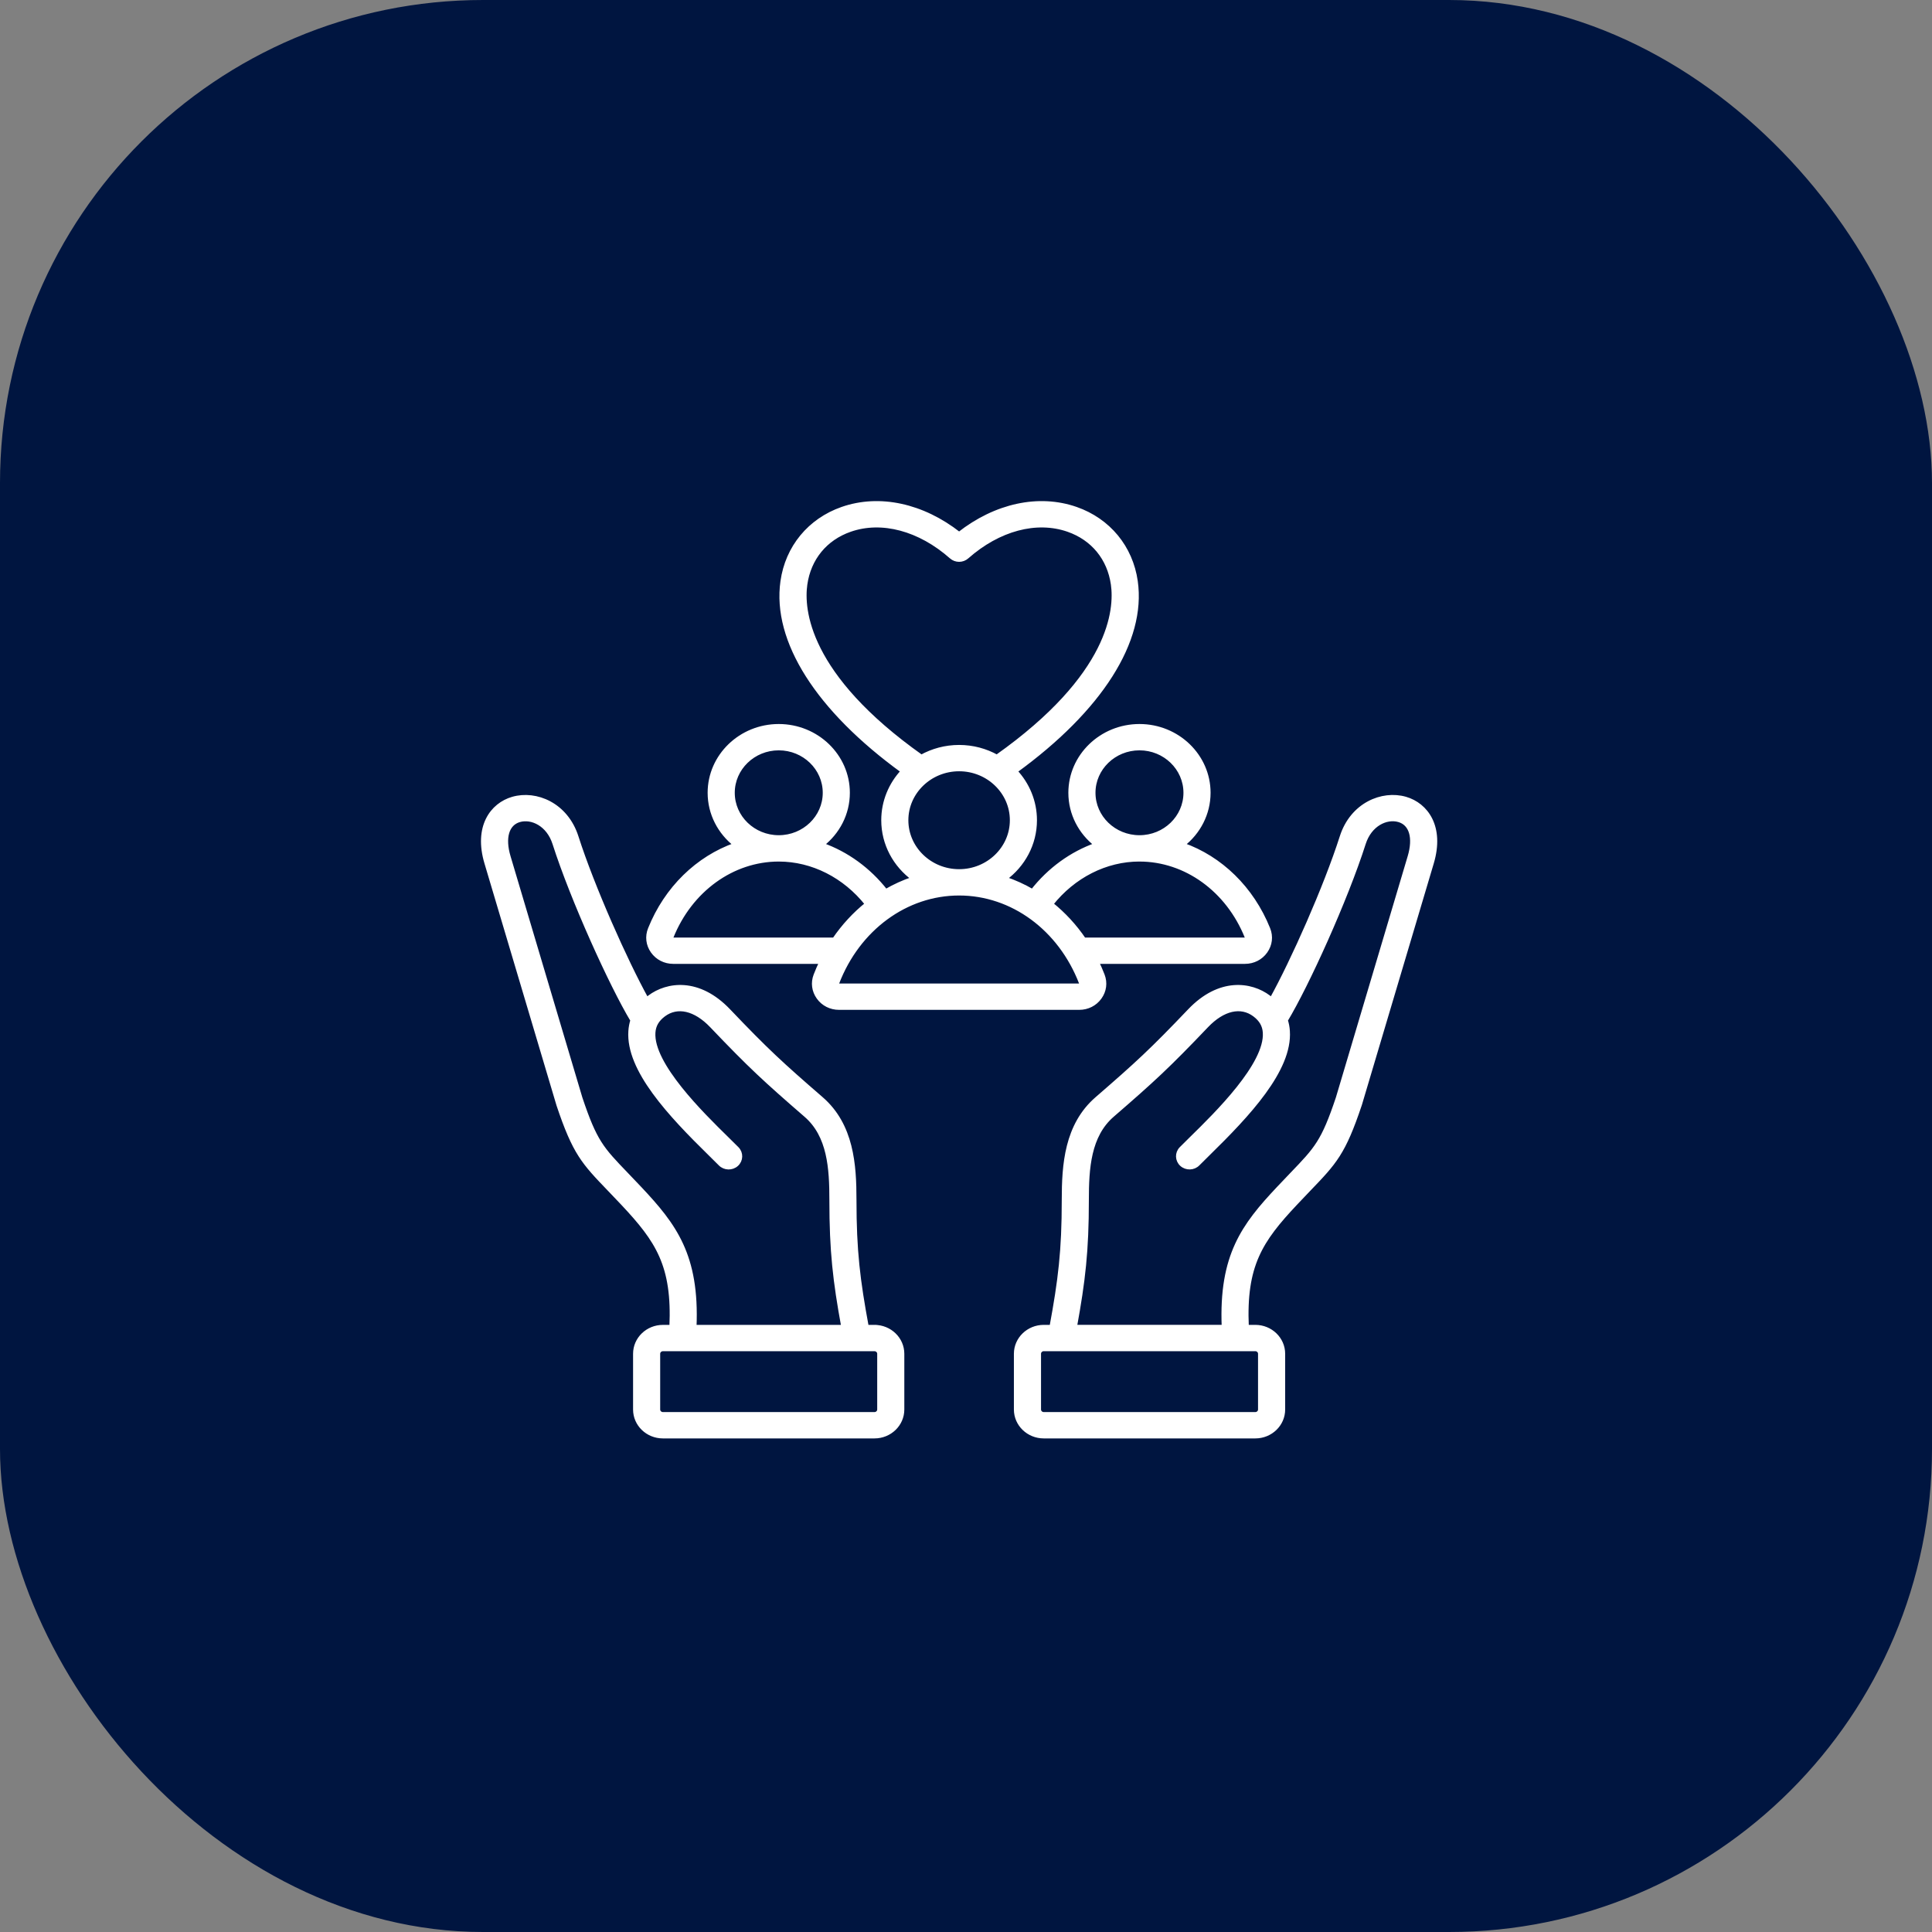 <svg width="96" height="96" viewBox="0 0 96 96" fill="none" xmlns="http://www.w3.org/2000/svg">
<rect x="0" y="0" width="96" height="96" fill="#808080" stroke="none"/>
<rect width="96" height="96" rx="24" fill="#001540"/>
<path d="M43.454 65.932H43.068C42.639 63.612 42.458 62.16 42.458 59.627C42.458 57.881 42.331 55.909 40.809 54.591C38.808 52.857 38.094 52.202 36.206 50.222C34.717 48.661 33.156 48.885 32.271 49.55C32.225 49.586 32.18 49.621 32.137 49.658C31.088 47.763 29.44 44.067 28.646 41.584C28.132 39.975 26.633 39.357 25.48 39.689C24.444 39.987 23.636 41.088 24.169 42.877L27.741 54.877C27.742 54.883 27.744 54.889 27.746 54.895C28.552 57.302 28.988 57.756 30.283 59.103C30.48 59.309 30.7 59.537 30.946 59.799C32.677 61.641 33.5 62.875 33.362 65.933H32.938C32.176 65.933 31.557 66.531 31.557 67.267V70.04C31.557 70.776 32.176 71.374 32.938 71.374H43.454C44.215 71.374 44.835 70.776 44.835 70.04V67.267C44.835 66.531 44.215 65.933 43.454 65.933L43.454 65.932ZM31.795 59.053C31.546 58.789 31.324 58.557 31.124 58.349C29.897 57.073 29.566 56.728 28.841 54.562L25.272 42.57C24.99 41.625 25.196 40.928 25.808 40.751C26.426 40.574 27.247 40.959 27.551 41.911C28.438 44.688 30.378 48.961 31.423 50.697C31.369 50.867 31.336 51.045 31.323 51.233C31.192 53.155 33.3 55.391 35.285 57.337C35.484 57.532 35.656 57.7 35.789 57.837C36.007 58.059 36.37 58.069 36.601 57.859C36.831 57.649 36.841 57.298 36.624 57.076C36.482 56.93 36.306 56.758 36.102 56.559C34.888 55.368 32.36 52.892 32.468 51.305C32.492 50.948 32.653 50.668 32.976 50.425C33.656 49.914 34.548 50.119 35.362 50.973C37.284 52.988 38.01 53.655 40.043 55.417C41.213 56.43 41.311 58.052 41.311 59.627C41.311 62.173 41.486 63.656 41.902 65.933H34.51C34.656 62.382 33.522 60.889 31.795 59.053ZM43.688 70.039C43.688 70.162 43.581 70.265 43.454 70.265H32.938C32.811 70.265 32.704 70.162 32.704 70.039V67.267C32.704 67.144 32.811 67.041 32.938 67.041H43.454C43.581 67.041 43.688 67.144 43.688 67.267L43.688 70.039ZM69.836 39.688C68.683 39.357 67.183 39.974 66.669 41.584C65.869 44.089 64.229 47.764 63.179 49.658C63.136 49.621 63.091 49.585 63.045 49.55C62.16 48.885 60.598 48.661 59.11 50.222C57.222 52.202 56.508 52.857 54.507 54.591C52.985 55.908 52.858 57.881 52.858 59.627C52.858 62.156 52.677 63.612 52.248 65.932H51.862C51.1 65.932 50.48 66.531 50.48 67.267V70.039C50.48 70.775 51.1 71.374 51.862 71.374H62.377C63.139 71.374 63.759 70.775 63.759 70.039V67.267C63.759 66.531 63.139 65.932 62.377 65.932H61.953C61.816 62.876 62.64 61.639 64.37 59.799C64.615 59.537 64.835 59.309 65.032 59.103C66.328 57.755 66.763 57.302 67.569 54.894C67.571 54.888 67.573 54.883 67.575 54.877L71.147 42.876C71.679 41.088 70.871 39.987 69.836 39.688ZM62.611 67.266V70.039C62.611 70.162 62.504 70.265 62.377 70.265H51.862C51.735 70.265 51.628 70.162 51.628 70.039V67.266C51.628 67.144 51.735 67.04 51.862 67.04H62.377C62.504 67.04 62.611 67.144 62.611 67.266ZM70.044 42.569L66.475 54.562C65.749 56.728 65.419 57.072 64.192 58.348C63.992 58.556 63.77 58.788 63.521 59.053C61.796 60.887 60.662 62.38 60.806 65.931H53.414C53.829 63.654 54.005 62.168 54.005 59.626C54.005 58.051 54.103 56.428 55.273 55.415C57.307 53.654 58.032 52.987 59.954 50.971C60.768 50.118 61.66 49.913 62.34 50.424C62.662 50.667 62.824 50.946 62.848 51.304C62.956 52.891 60.428 55.367 59.213 56.557C59.01 56.757 58.834 56.929 58.692 57.074C58.474 57.297 58.485 57.648 58.715 57.858C58.946 58.068 59.309 58.058 59.526 57.835C59.66 57.699 59.831 57.531 60.03 57.335C62.016 55.39 64.123 53.154 63.993 51.231C63.981 51.044 63.947 50.866 63.892 50.696C64.943 48.952 66.871 44.71 67.765 41.909C68.069 40.957 68.89 40.572 69.508 40.75C70.12 40.926 70.325 41.623 70.044 42.569ZM33.456 47.794H40.812C40.709 48.01 40.611 48.231 40.524 48.459C40.38 48.833 40.433 49.236 40.669 49.563C40.905 49.891 41.277 50.079 41.69 50.079H53.626C54.039 50.079 54.411 49.891 54.647 49.563C54.883 49.236 54.936 48.833 54.792 48.459C54.704 48.231 54.607 48.01 54.503 47.794H61.86C62.276 47.794 62.651 47.604 62.886 47.272C63.121 46.94 63.17 46.534 63.019 46.159C62.206 44.133 60.642 42.632 58.774 41.973C59.553 41.364 60.053 40.434 60.053 39.393C60.053 37.564 58.513 36.076 56.62 36.076C54.726 36.076 53.186 37.564 53.186 39.393C53.186 40.435 53.687 41.366 54.468 41.974C53.246 42.407 52.145 43.201 51.301 44.279C50.865 44.026 50.407 43.817 49.931 43.659C50.839 42.993 51.426 41.94 51.426 40.757C51.426 39.821 51.058 38.966 50.455 38.32C54.681 35.253 56.855 31.84 56.436 28.888C56.196 27.197 55.086 25.851 53.467 25.285C51.615 24.639 49.475 25.106 47.658 26.532C45.84 25.106 43.7 24.639 41.849 25.285C40.229 25.851 39.119 27.197 38.88 28.888C38.461 31.84 40.634 35.253 44.86 38.32C44.257 38.965 43.889 39.821 43.889 40.757C43.889 41.941 44.477 42.993 45.385 43.659C44.909 43.817 44.45 44.026 44.014 44.279C43.17 43.201 42.069 42.407 40.848 41.974C41.629 41.366 42.129 40.435 42.129 39.393C42.129 37.564 40.589 36.076 38.695 36.076C36.802 36.076 35.262 37.564 35.262 39.393C35.262 40.434 35.762 41.364 36.541 41.973C34.673 42.632 33.109 44.133 32.296 46.159C32.145 46.534 32.194 46.94 32.429 47.272C32.665 47.604 33.039 47.794 33.456 47.794ZM56.62 37.184C57.88 37.184 58.905 38.175 58.905 39.393C58.905 40.611 57.88 41.601 56.62 41.601C55.359 41.601 54.334 40.611 54.334 39.393C54.334 38.175 55.359 37.184 56.62 37.184ZM56.62 42.71C58.918 42.71 61.01 44.221 61.949 46.56C61.963 46.594 61.961 46.615 61.939 46.645C61.917 46.676 61.898 46.686 61.859 46.686H53.864C53.402 46.007 52.852 45.414 52.236 44.921C53.339 43.528 54.944 42.709 56.619 42.709L56.62 42.71ZM40.016 29.038C40.2 27.745 41.01 26.757 42.239 26.328C43.814 25.778 45.696 26.28 47.271 27.672C47.49 27.866 47.826 27.866 48.045 27.672C49.62 26.28 51.5 25.778 53.077 26.328C54.305 26.756 55.115 27.744 55.299 29.038C55.475 30.274 55.251 33.553 49.533 37.601C48.981 37.293 48.34 37.116 47.658 37.116C46.975 37.116 46.335 37.294 45.782 37.601C40.065 33.553 39.841 30.274 40.016 29.038ZM45.036 40.757C45.036 39.36 46.212 38.224 47.658 38.224C49.103 38.224 50.279 39.36 50.279 40.757C50.279 42.153 49.103 43.289 47.658 43.289C46.212 43.289 45.036 42.153 45.036 40.757ZM53.716 48.845C53.729 48.879 53.727 48.9 53.705 48.93C53.683 48.961 53.664 48.97 53.626 48.97H41.69C41.651 48.97 41.633 48.961 41.611 48.93C41.589 48.899 41.587 48.879 41.6 48.845C42.639 46.143 45.017 44.397 47.658 44.397C50.299 44.397 52.677 46.143 53.716 48.845ZM38.696 37.184C39.956 37.184 40.982 38.175 40.982 39.393C40.982 40.611 39.956 41.601 38.696 41.601C37.435 41.601 36.41 40.611 36.41 39.393C36.41 38.175 37.435 37.184 38.696 37.184ZM33.366 46.56C34.305 44.221 36.397 42.71 38.696 42.71C40.372 42.71 41.976 43.528 43.079 44.921C42.463 45.414 41.914 46.008 41.451 46.686H33.456C33.417 46.686 33.399 46.677 33.377 46.646C33.355 46.615 33.352 46.594 33.366 46.56Z" fill="white" stroke="white" stroke-width="0.2"/>
</svg>
